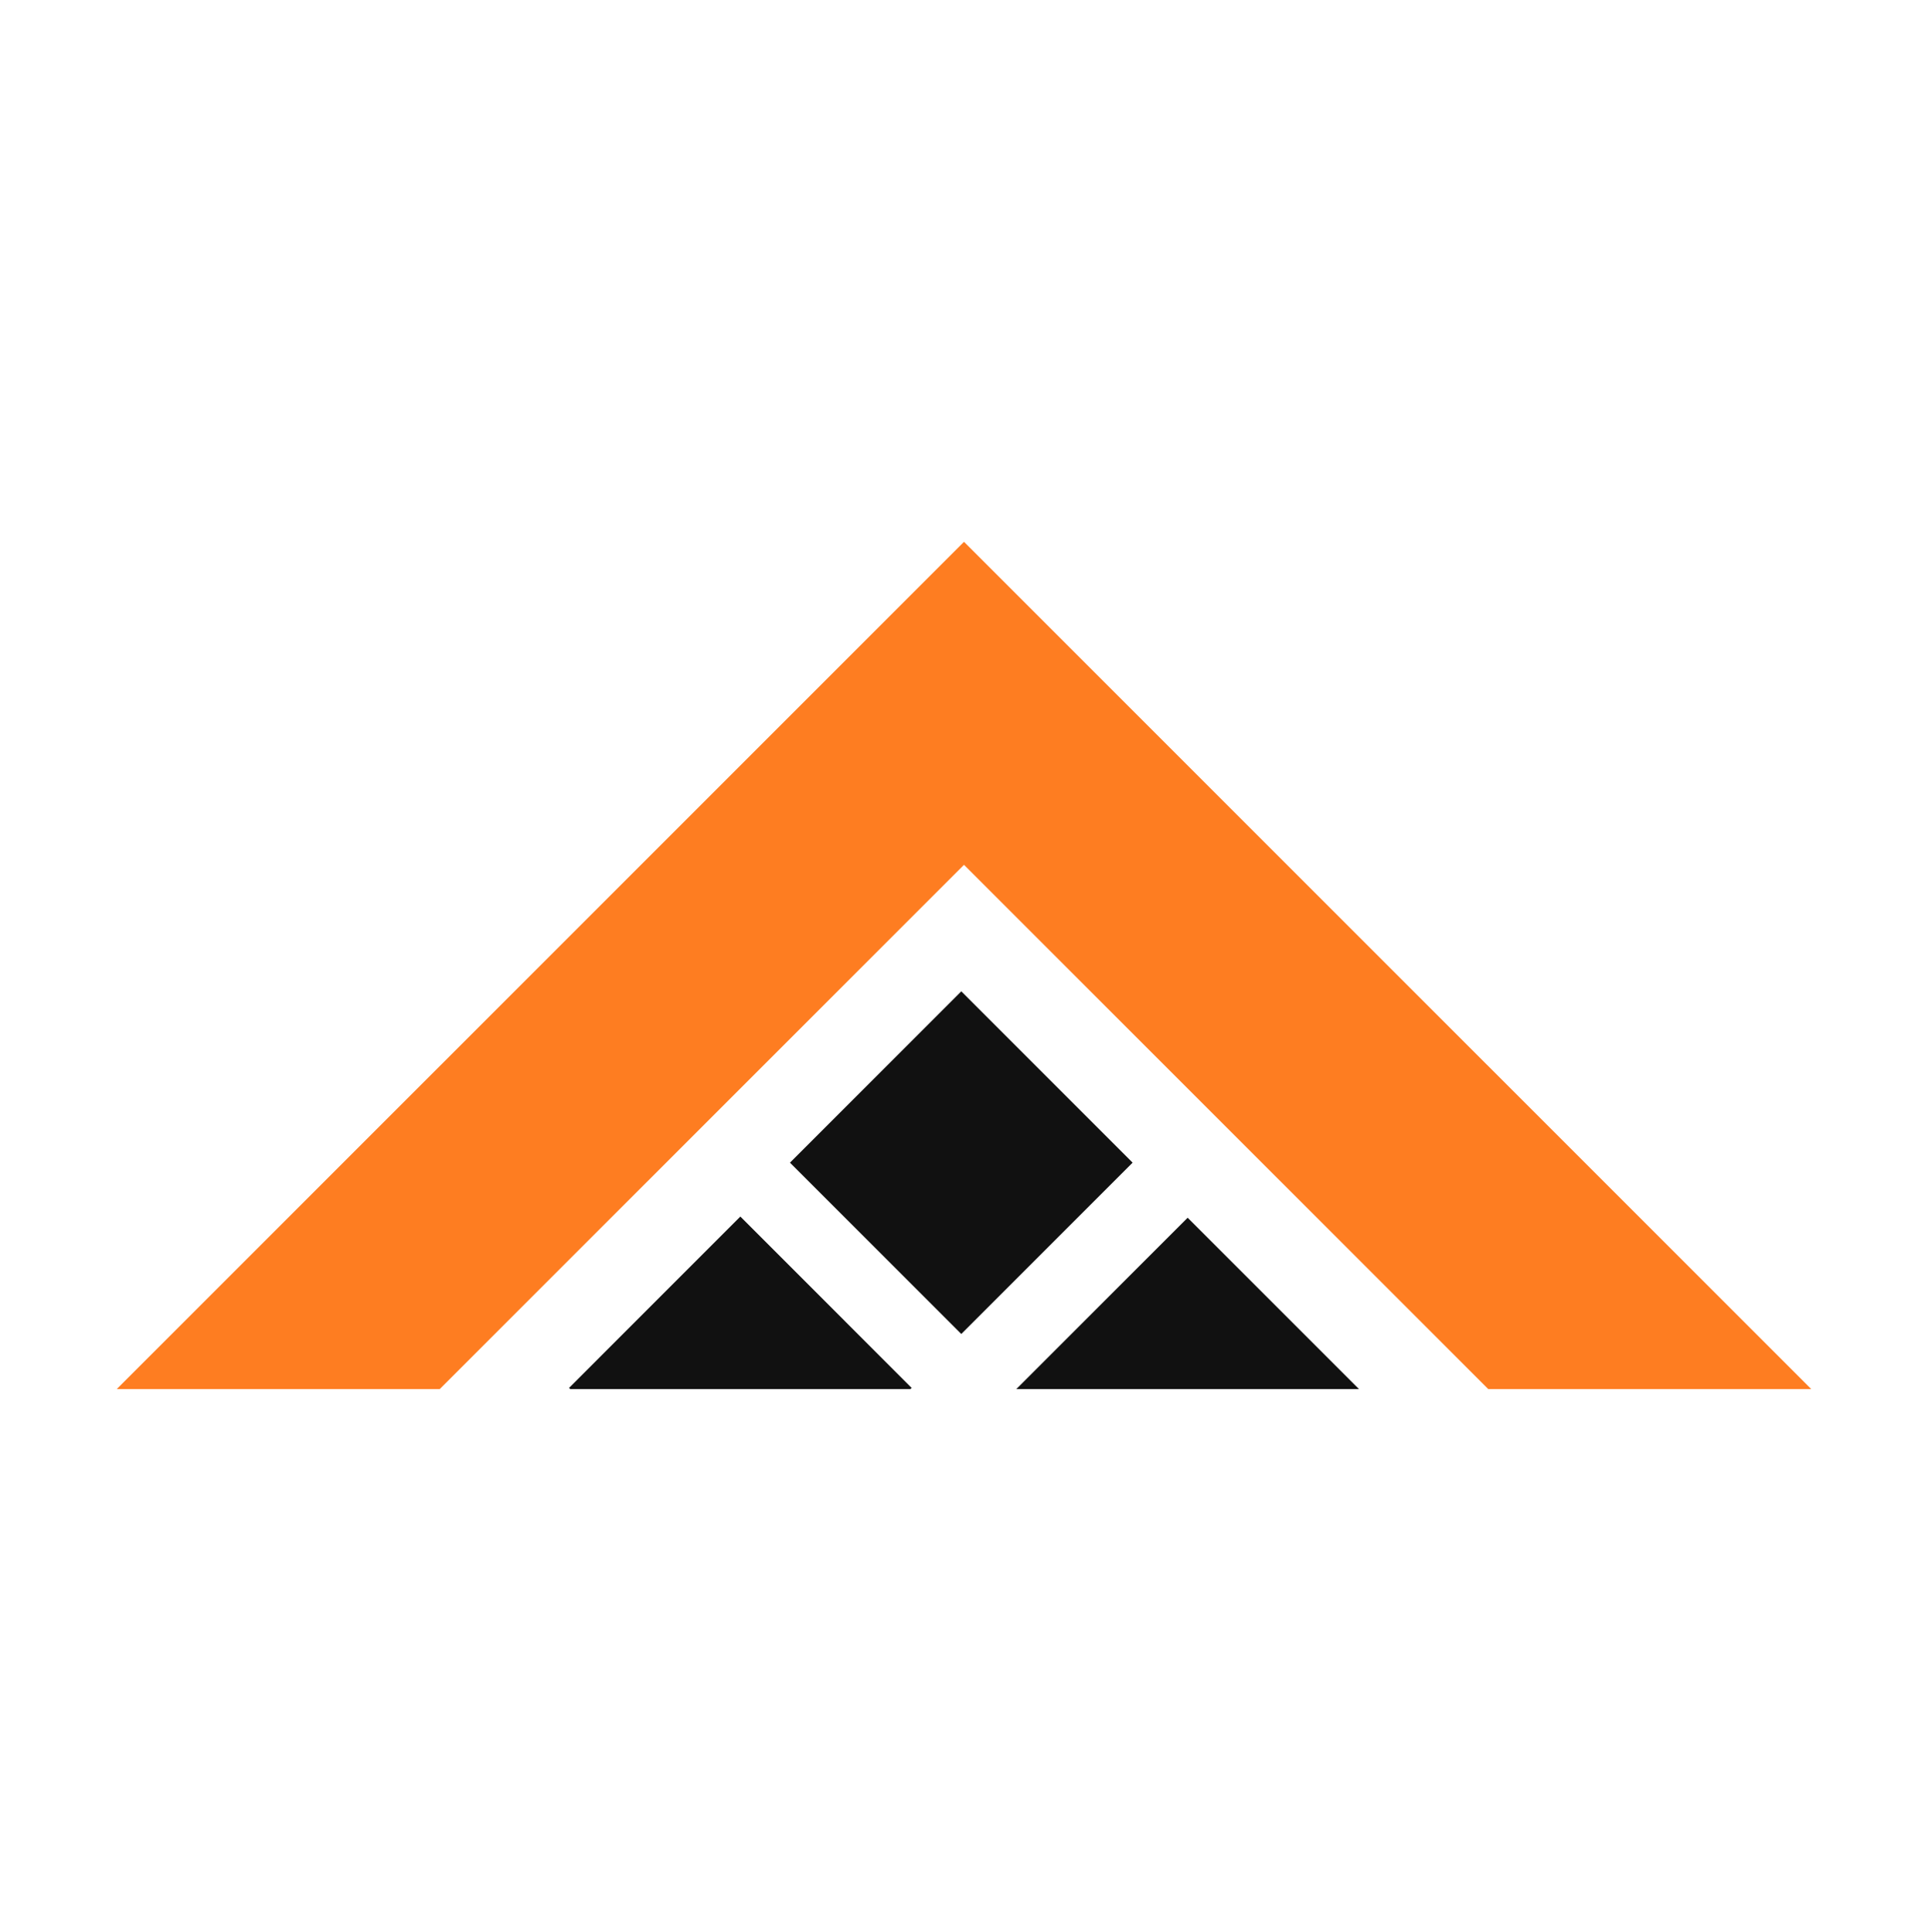 <svg xmlns="http://www.w3.org/2000/svg" width="512" height="513" viewBox="0 0 512 513" fill="none"><path d="M300.775 308.732L255.28 263.237L209.784 308.732L255.28 354.228L300.775 308.732Z" fill="#111111"></path><path d="M360.89 368.852H269.9L315.39 323.362L360.89 368.852Z" fill="#111111"></path><path d="M242.09 368.542L241.78 368.852H151.43L151.12 368.542L196.61 323.042L242.09 368.542Z" fill="#111111"></path><path d="M256 229.642L395.22 368.852H480.99L256 143.872L31.01 368.852H116.78L256 229.642Z" fill="#FE7D21"></path></svg>